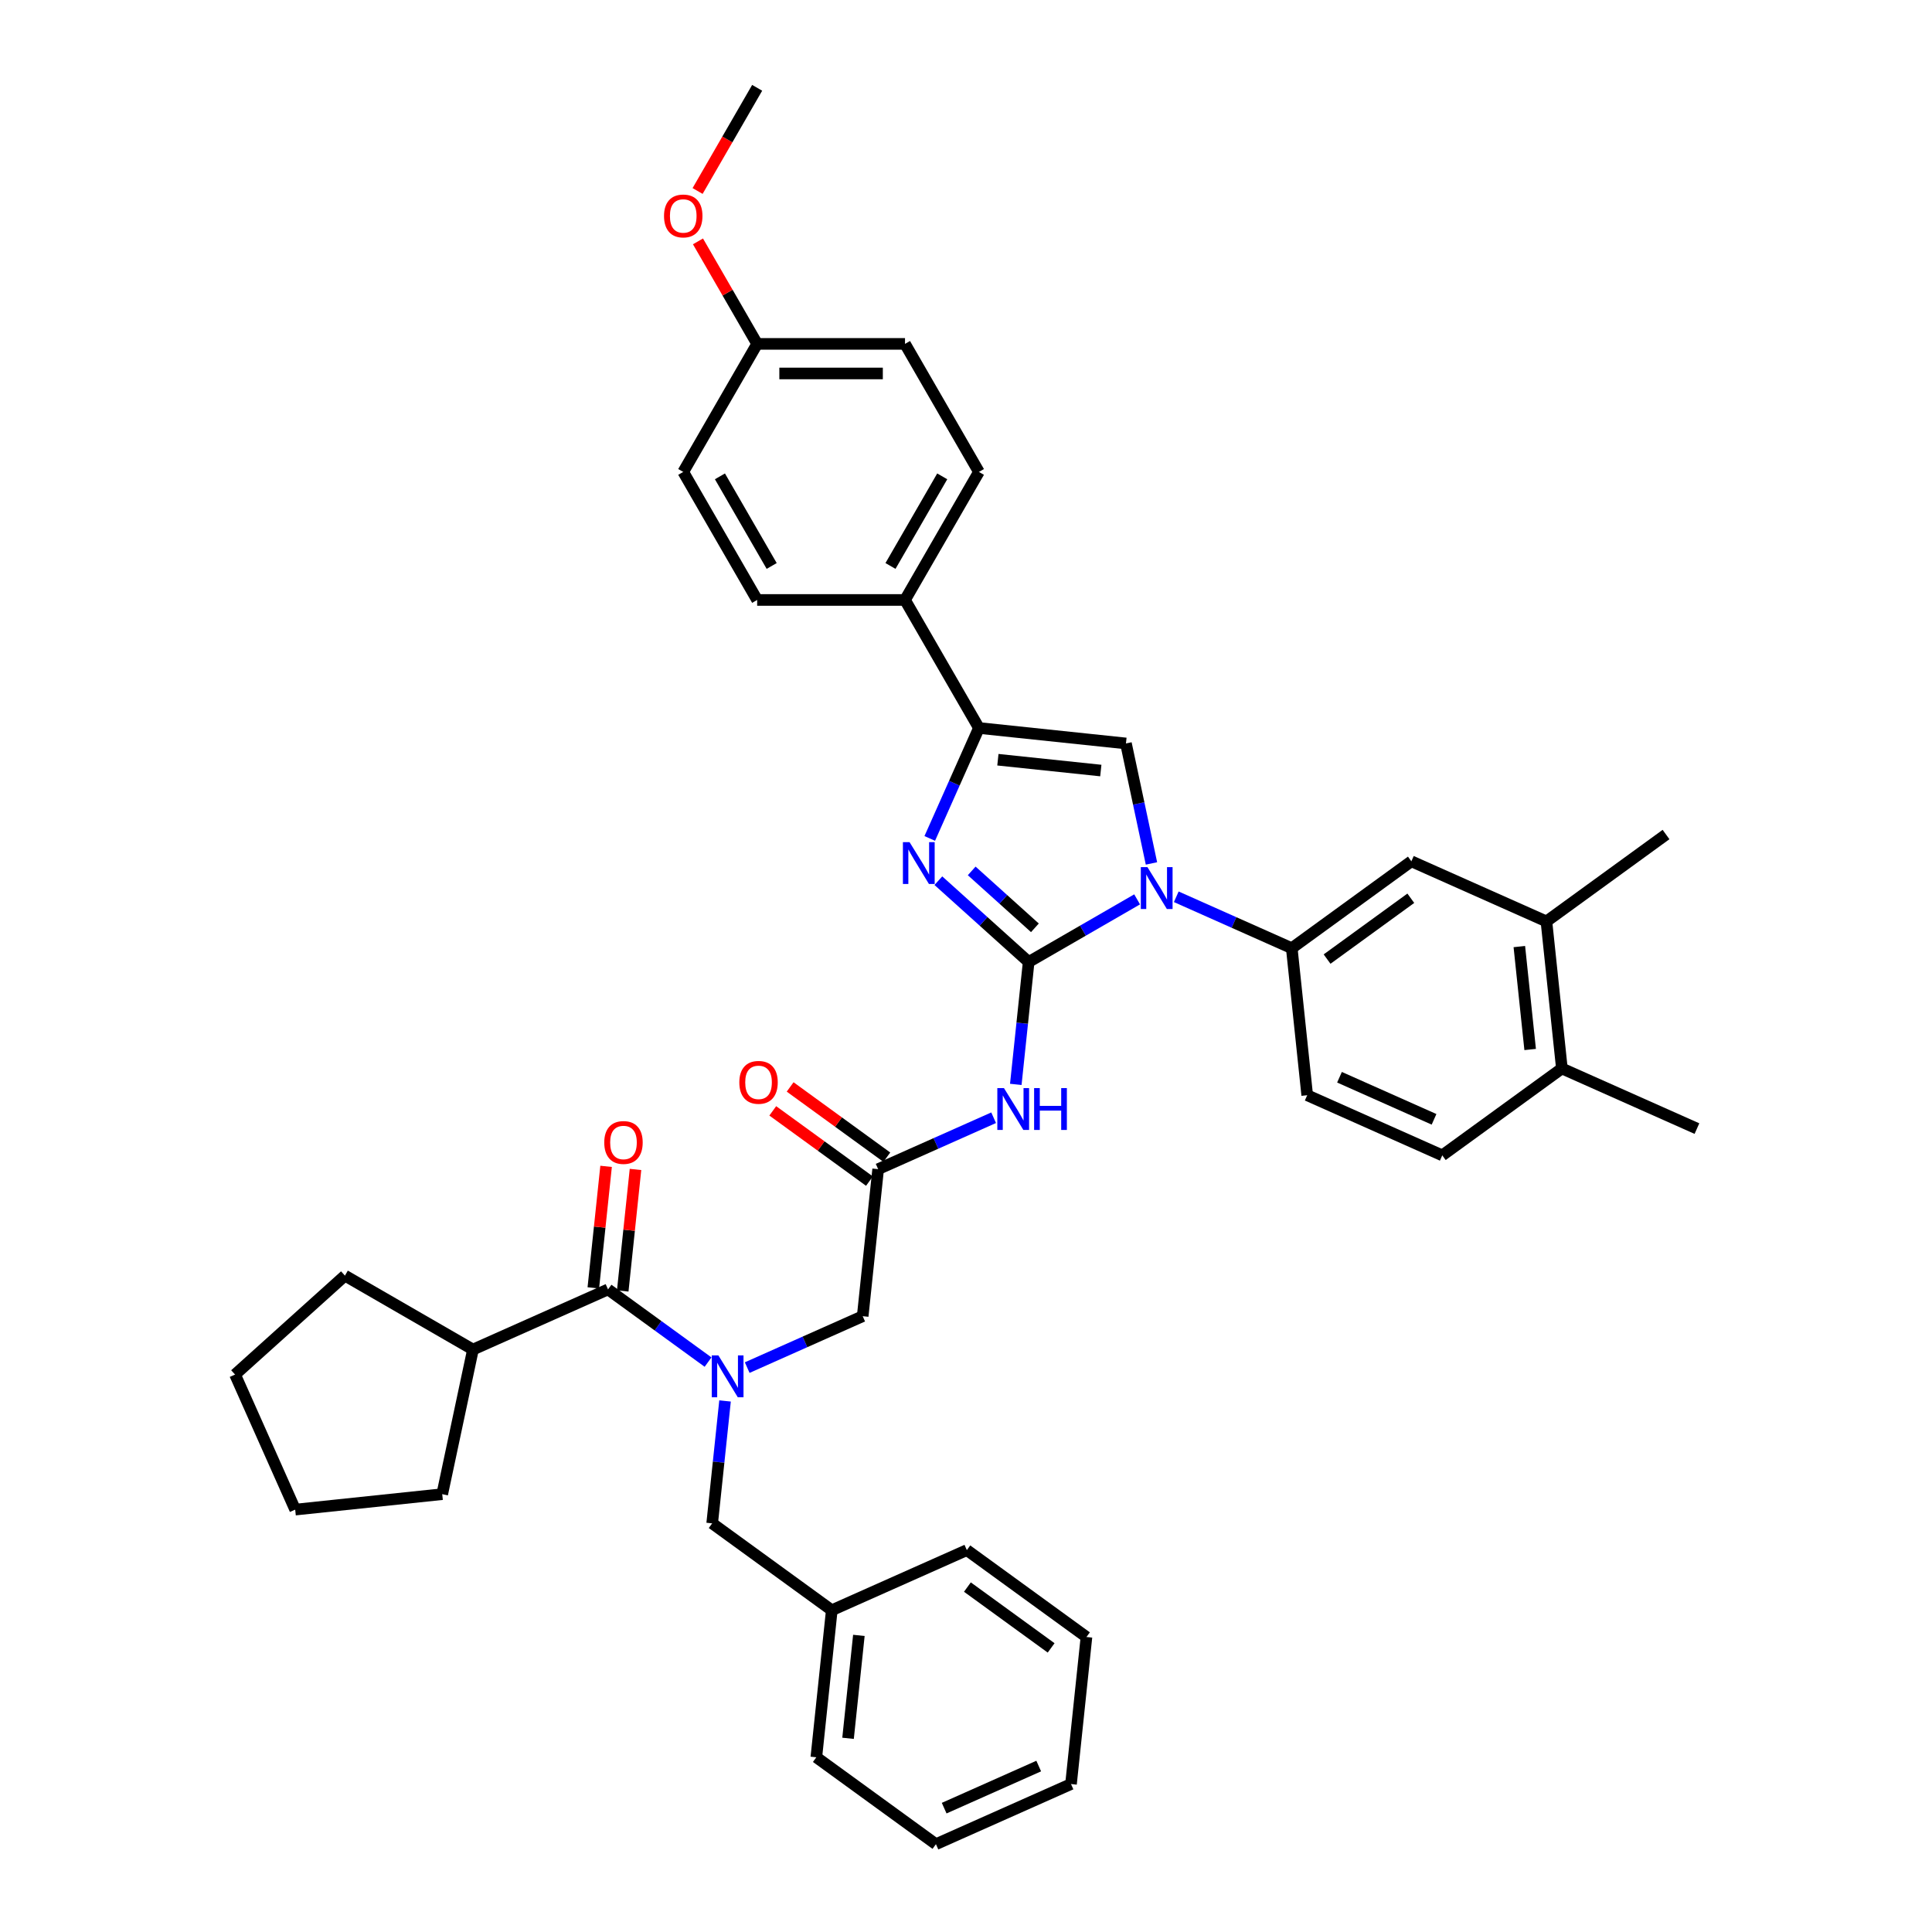 <?xml version='1.0' encoding='iso-8859-1'?>
<svg version='1.1' baseProfile='full'
              xmlns='http://www.w3.org/2000/svg'
                      xmlns:rdkit='http://www.rdkit.org/xml'
                      xmlns:xlink='http://www.w3.org/1999/xlink'
                  xml:space='preserve'
width='1000px' height='1000px' viewBox='0 0 1000 1000'>
<!-- END OF HEADER -->
<rect style='opacity:1.0;fill:#FFFFFF;stroke:none' width='1000' height='1000' x='0' y='0'> </rect>
<path class='bond-0' d='M 386.752,707.868 L 416.64,694.561' style='fill:none;fill-rule:evenodd;stroke:#0000FF;stroke-width:6px;stroke-linecap:butt;stroke-linejoin:miter;stroke-opacity:1' />
<path class='bond-0' d='M 416.64,694.561 L 446.528,681.254' style='fill:none;fill-rule:evenodd;stroke:#000000;stroke-width:6px;stroke-linecap:butt;stroke-linejoin:miter;stroke-opacity:1' />
<path class='bond-1' d='M 366.489,705.018 L 340.601,686.209' style='fill:none;fill-rule:evenodd;stroke:#0000FF;stroke-width:6px;stroke-linecap:butt;stroke-linejoin:miter;stroke-opacity:1' />
<path class='bond-1' d='M 340.601,686.209 L 314.712,667.4' style='fill:none;fill-rule:evenodd;stroke:#000000;stroke-width:6px;stroke-linecap:butt;stroke-linejoin:miter;stroke-opacity:1' />
<path class='bond-2' d='M 375.281,725.128 L 371.951,756.805' style='fill:none;fill-rule:evenodd;stroke:#0000FF;stroke-width:6px;stroke-linecap:butt;stroke-linejoin:miter;stroke-opacity:1' />
<path class='bond-2' d='M 371.951,756.805 L 368.622,788.483' style='fill:none;fill-rule:evenodd;stroke:#000000;stroke-width:6px;stroke-linecap:butt;stroke-linejoin:miter;stroke-opacity:1' />
<path class='bond-3' d='M 244.805,698.525 L 228.895,773.376' style='fill:none;fill-rule:evenodd;stroke:#000000;stroke-width:6px;stroke-linecap:butt;stroke-linejoin:miter;stroke-opacity:1' />
<path class='bond-4' d='M 244.805,698.525 L 178.534,660.263' style='fill:none;fill-rule:evenodd;stroke:#000000;stroke-width:6px;stroke-linecap:butt;stroke-linejoin:miter;stroke-opacity:1' />
<path class='bond-5' d='M 244.805,698.525 L 314.712,667.4' style='fill:none;fill-rule:evenodd;stroke:#000000;stroke-width:6px;stroke-linecap:butt;stroke-linejoin:miter;stroke-opacity:1' />
<path class='bond-6' d='M 322.323,668.2 L 325.628,636.752' style='fill:none;fill-rule:evenodd;stroke:#000000;stroke-width:6px;stroke-linecap:butt;stroke-linejoin:miter;stroke-opacity:1' />
<path class='bond-6' d='M 325.628,636.752 L 328.933,605.304' style='fill:none;fill-rule:evenodd;stroke:#FF0000;stroke-width:6px;stroke-linecap:butt;stroke-linejoin:miter;stroke-opacity:1' />
<path class='bond-6' d='M 307.102,666.6 L 310.407,635.152' style='fill:none;fill-rule:evenodd;stroke:#000000;stroke-width:6px;stroke-linecap:butt;stroke-linejoin:miter;stroke-opacity:1' />
<path class='bond-6' d='M 310.407,635.152 L 313.712,603.704' style='fill:none;fill-rule:evenodd;stroke:#FF0000;stroke-width:6px;stroke-linecap:butt;stroke-linejoin:miter;stroke-opacity:1' />
<path class='bond-7' d='M 228.895,773.376 L 152.791,781.374' style='fill:none;fill-rule:evenodd;stroke:#000000;stroke-width:6px;stroke-linecap:butt;stroke-linejoin:miter;stroke-opacity:1' />
<path class='bond-8' d='M 178.534,660.263 L 121.666,711.467' style='fill:none;fill-rule:evenodd;stroke:#000000;stroke-width:6px;stroke-linecap:butt;stroke-linejoin:miter;stroke-opacity:1' />
<path class='bond-9' d='M 430.53,833.462 L 368.622,788.483' style='fill:none;fill-rule:evenodd;stroke:#000000;stroke-width:6px;stroke-linecap:butt;stroke-linejoin:miter;stroke-opacity:1' />
<path class='bond-10' d='M 430.53,833.462 L 422.532,909.566' style='fill:none;fill-rule:evenodd;stroke:#000000;stroke-width:6px;stroke-linecap:butt;stroke-linejoin:miter;stroke-opacity:1' />
<path class='bond-10' d='M 444.551,846.478 L 438.952,899.75' style='fill:none;fill-rule:evenodd;stroke:#000000;stroke-width:6px;stroke-linecap:butt;stroke-linejoin:miter;stroke-opacity:1' />
<path class='bond-11' d='M 430.53,833.462 L 500.438,802.337' style='fill:none;fill-rule:evenodd;stroke:#000000;stroke-width:6px;stroke-linecap:butt;stroke-linejoin:miter;stroke-opacity:1' />
<path class='bond-12' d='M 514.303,578.536 L 484.415,591.843' style='fill:none;fill-rule:evenodd;stroke:#0000FF;stroke-width:6px;stroke-linecap:butt;stroke-linejoin:miter;stroke-opacity:1' />
<path class='bond-12' d='M 484.415,591.843 L 454.527,605.15' style='fill:none;fill-rule:evenodd;stroke:#000000;stroke-width:6px;stroke-linecap:butt;stroke-linejoin:miter;stroke-opacity:1' />
<path class='bond-13' d='M 525.774,561.277 L 529.104,529.599' style='fill:none;fill-rule:evenodd;stroke:#0000FF;stroke-width:6px;stroke-linecap:butt;stroke-linejoin:miter;stroke-opacity:1' />
<path class='bond-13' d='M 529.104,529.599 L 532.433,497.921' style='fill:none;fill-rule:evenodd;stroke:#000000;stroke-width:6px;stroke-linecap:butt;stroke-linejoin:miter;stroke-opacity:1' />
<path class='bond-14' d='M 459.025,598.959 L 434.001,580.778' style='fill:none;fill-rule:evenodd;stroke:#000000;stroke-width:6px;stroke-linecap:butt;stroke-linejoin:miter;stroke-opacity:1' />
<path class='bond-14' d='M 434.001,580.778 L 408.977,562.598' style='fill:none;fill-rule:evenodd;stroke:#FF0000;stroke-width:6px;stroke-linecap:butt;stroke-linejoin:miter;stroke-opacity:1' />
<path class='bond-14' d='M 450.029,611.341 L 425.005,593.16' style='fill:none;fill-rule:evenodd;stroke:#000000;stroke-width:6px;stroke-linecap:butt;stroke-linejoin:miter;stroke-opacity:1' />
<path class='bond-14' d='M 425.005,593.16 L 399.982,574.979' style='fill:none;fill-rule:evenodd;stroke:#FF0000;stroke-width:6px;stroke-linecap:butt;stroke-linejoin:miter;stroke-opacity:1' />
<path class='bond-15' d='M 454.527,605.15 L 446.528,681.254' style='fill:none;fill-rule:evenodd;stroke:#000000;stroke-width:6px;stroke-linecap:butt;stroke-linejoin:miter;stroke-opacity:1' />
<path class='bond-16' d='M 588.573,465.509 L 560.503,481.715' style='fill:none;fill-rule:evenodd;stroke:#0000FF;stroke-width:6px;stroke-linecap:butt;stroke-linejoin:miter;stroke-opacity:1' />
<path class='bond-16' d='M 560.503,481.715 L 532.433,497.921' style='fill:none;fill-rule:evenodd;stroke:#000000;stroke-width:6px;stroke-linecap:butt;stroke-linejoin:miter;stroke-opacity:1' />
<path class='bond-17' d='M 595.995,446.911 L 589.394,415.86' style='fill:none;fill-rule:evenodd;stroke:#0000FF;stroke-width:6px;stroke-linecap:butt;stroke-linejoin:miter;stroke-opacity:1' />
<path class='bond-17' d='M 589.394,415.86 L 582.794,384.809' style='fill:none;fill-rule:evenodd;stroke:#000000;stroke-width:6px;stroke-linecap:butt;stroke-linejoin:miter;stroke-opacity:1' />
<path class='bond-18' d='M 608.836,464.171 L 638.724,477.478' style='fill:none;fill-rule:evenodd;stroke:#0000FF;stroke-width:6px;stroke-linecap:butt;stroke-linejoin:miter;stroke-opacity:1' />
<path class='bond-18' d='M 638.724,477.478 L 668.612,490.784' style='fill:none;fill-rule:evenodd;stroke:#000000;stroke-width:6px;stroke-linecap:butt;stroke-linejoin:miter;stroke-opacity:1' />
<path class='bond-19' d='M 532.433,497.921 L 509.065,476.881' style='fill:none;fill-rule:evenodd;stroke:#000000;stroke-width:6px;stroke-linecap:butt;stroke-linejoin:miter;stroke-opacity:1' />
<path class='bond-19' d='M 509.065,476.881 L 485.697,455.84' style='fill:none;fill-rule:evenodd;stroke:#0000FF;stroke-width:6px;stroke-linecap:butt;stroke-linejoin:miter;stroke-opacity:1' />
<path class='bond-19' d='M 535.664,480.236 L 519.306,465.507' style='fill:none;fill-rule:evenodd;stroke:#000000;stroke-width:6px;stroke-linecap:butt;stroke-linejoin:miter;stroke-opacity:1' />
<path class='bond-19' d='M 519.306,465.507 L 502.948,450.779' style='fill:none;fill-rule:evenodd;stroke:#0000FF;stroke-width:6px;stroke-linecap:butt;stroke-linejoin:miter;stroke-opacity:1' />
<path class='bond-20' d='M 481.242,433.969 L 493.966,405.389' style='fill:none;fill-rule:evenodd;stroke:#0000FF;stroke-width:6px;stroke-linecap:butt;stroke-linejoin:miter;stroke-opacity:1' />
<path class='bond-20' d='M 493.966,405.389 L 506.69,376.81' style='fill:none;fill-rule:evenodd;stroke:#000000;stroke-width:6px;stroke-linecap:butt;stroke-linejoin:miter;stroke-opacity:1' />
<path class='bond-21' d='M 506.69,376.81 L 468.429,310.539' style='fill:none;fill-rule:evenodd;stroke:#000000;stroke-width:6px;stroke-linecap:butt;stroke-linejoin:miter;stroke-opacity:1' />
<path class='bond-22' d='M 506.69,376.81 L 582.794,384.809' style='fill:none;fill-rule:evenodd;stroke:#000000;stroke-width:6px;stroke-linecap:butt;stroke-linejoin:miter;stroke-opacity:1' />
<path class='bond-22' d='M 516.506,393.23 L 569.779,398.83' style='fill:none;fill-rule:evenodd;stroke:#000000;stroke-width:6px;stroke-linecap:butt;stroke-linejoin:miter;stroke-opacity:1' />
<path class='bond-23' d='M 468.429,310.539 L 506.69,244.268' style='fill:none;fill-rule:evenodd;stroke:#000000;stroke-width:6px;stroke-linecap:butt;stroke-linejoin:miter;stroke-opacity:1' />
<path class='bond-23' d='M 460.914,292.946 L 487.697,246.556' style='fill:none;fill-rule:evenodd;stroke:#000000;stroke-width:6px;stroke-linecap:butt;stroke-linejoin:miter;stroke-opacity:1' />
<path class='bond-24' d='M 468.429,310.539 L 391.905,310.539' style='fill:none;fill-rule:evenodd;stroke:#000000;stroke-width:6px;stroke-linecap:butt;stroke-linejoin:miter;stroke-opacity:1' />
<path class='bond-25' d='M 506.69,244.268 L 468.429,177.997' style='fill:none;fill-rule:evenodd;stroke:#000000;stroke-width:6px;stroke-linecap:butt;stroke-linejoin:miter;stroke-opacity:1' />
<path class='bond-26' d='M 800.428,476.93 L 808.427,553.034' style='fill:none;fill-rule:evenodd;stroke:#000000;stroke-width:6px;stroke-linecap:butt;stroke-linejoin:miter;stroke-opacity:1' />
<path class='bond-26' d='M 786.407,489.945 L 792.006,543.218' style='fill:none;fill-rule:evenodd;stroke:#000000;stroke-width:6px;stroke-linecap:butt;stroke-linejoin:miter;stroke-opacity:1' />
<path class='bond-27' d='M 800.428,476.93 L 730.52,445.805' style='fill:none;fill-rule:evenodd;stroke:#000000;stroke-width:6px;stroke-linecap:butt;stroke-linejoin:miter;stroke-opacity:1' />
<path class='bond-28' d='M 800.428,476.93 L 862.336,431.951' style='fill:none;fill-rule:evenodd;stroke:#000000;stroke-width:6px;stroke-linecap:butt;stroke-linejoin:miter;stroke-opacity:1' />
<path class='bond-29' d='M 808.427,553.034 L 746.518,598.013' style='fill:none;fill-rule:evenodd;stroke:#000000;stroke-width:6px;stroke-linecap:butt;stroke-linejoin:miter;stroke-opacity:1' />
<path class='bond-30' d='M 808.427,553.034 L 878.334,584.159' style='fill:none;fill-rule:evenodd;stroke:#000000;stroke-width:6px;stroke-linecap:butt;stroke-linejoin:miter;stroke-opacity:1' />
<path class='bond-31' d='M 730.52,445.805 L 668.612,490.784' style='fill:none;fill-rule:evenodd;stroke:#000000;stroke-width:6px;stroke-linecap:butt;stroke-linejoin:miter;stroke-opacity:1' />
<path class='bond-31' d='M 730.23,464.934 L 686.894,496.419' style='fill:none;fill-rule:evenodd;stroke:#000000;stroke-width:6px;stroke-linecap:butt;stroke-linejoin:miter;stroke-opacity:1' />
<path class='bond-32' d='M 746.518,598.013 L 676.611,566.889' style='fill:none;fill-rule:evenodd;stroke:#000000;stroke-width:6px;stroke-linecap:butt;stroke-linejoin:miter;stroke-opacity:1' />
<path class='bond-32' d='M 742.257,579.363 L 693.322,557.576' style='fill:none;fill-rule:evenodd;stroke:#000000;stroke-width:6px;stroke-linecap:butt;stroke-linejoin:miter;stroke-opacity:1' />
<path class='bond-33' d='M 668.612,490.784 L 676.611,566.889' style='fill:none;fill-rule:evenodd;stroke:#000000;stroke-width:6px;stroke-linecap:butt;stroke-linejoin:miter;stroke-opacity:1' />
<path class='bond-34' d='M 391.905,310.539 L 353.644,244.268' style='fill:none;fill-rule:evenodd;stroke:#000000;stroke-width:6px;stroke-linecap:butt;stroke-linejoin:miter;stroke-opacity:1' />
<path class='bond-34' d='M 399.42,292.946 L 372.637,246.556' style='fill:none;fill-rule:evenodd;stroke:#000000;stroke-width:6px;stroke-linecap:butt;stroke-linejoin:miter;stroke-opacity:1' />
<path class='bond-35' d='M 391.905,177.997 L 353.644,244.268' style='fill:none;fill-rule:evenodd;stroke:#000000;stroke-width:6px;stroke-linecap:butt;stroke-linejoin:miter;stroke-opacity:1' />
<path class='bond-36' d='M 391.905,177.997 L 376.587,151.465' style='fill:none;fill-rule:evenodd;stroke:#000000;stroke-width:6px;stroke-linecap:butt;stroke-linejoin:miter;stroke-opacity:1' />
<path class='bond-36' d='M 376.587,151.465 L 361.269,124.934' style='fill:none;fill-rule:evenodd;stroke:#FF0000;stroke-width:6px;stroke-linecap:butt;stroke-linejoin:miter;stroke-opacity:1' />
<path class='bond-37' d='M 391.905,177.997 L 468.429,177.997' style='fill:none;fill-rule:evenodd;stroke:#000000;stroke-width:6px;stroke-linecap:butt;stroke-linejoin:miter;stroke-opacity:1' />
<path class='bond-37' d='M 403.384,193.301 L 456.95,193.301' style='fill:none;fill-rule:evenodd;stroke:#000000;stroke-width:6px;stroke-linecap:butt;stroke-linejoin:miter;stroke-opacity:1' />
<path class='bond-38' d='M 361.075,98.854 L 376.49,72.154' style='fill:none;fill-rule:evenodd;stroke:#FF0000;stroke-width:6px;stroke-linecap:butt;stroke-linejoin:miter;stroke-opacity:1' />
<path class='bond-38' d='M 376.49,72.154 L 391.905,45.455' style='fill:none;fill-rule:evenodd;stroke:#000000;stroke-width:6px;stroke-linecap:butt;stroke-linejoin:miter;stroke-opacity:1' />
<path class='bond-39' d='M 422.532,909.566 L 484.44,954.545' style='fill:none;fill-rule:evenodd;stroke:#000000;stroke-width:6px;stroke-linecap:butt;stroke-linejoin:miter;stroke-opacity:1' />
<path class='bond-40' d='M 500.438,802.337 L 562.347,847.317' style='fill:none;fill-rule:evenodd;stroke:#000000;stroke-width:6px;stroke-linecap:butt;stroke-linejoin:miter;stroke-opacity:1' />
<path class='bond-40' d='M 500.728,821.466 L 544.064,852.951' style='fill:none;fill-rule:evenodd;stroke:#000000;stroke-width:6px;stroke-linecap:butt;stroke-linejoin:miter;stroke-opacity:1' />
<path class='bond-41' d='M 484.44,954.545 L 554.348,923.421' style='fill:none;fill-rule:evenodd;stroke:#000000;stroke-width:6px;stroke-linecap:butt;stroke-linejoin:miter;stroke-opacity:1' />
<path class='bond-41' d='M 488.701,935.895 L 537.637,914.108' style='fill:none;fill-rule:evenodd;stroke:#000000;stroke-width:6px;stroke-linecap:butt;stroke-linejoin:miter;stroke-opacity:1' />
<path class='bond-42' d='M 562.347,847.317 L 554.348,923.421' style='fill:none;fill-rule:evenodd;stroke:#000000;stroke-width:6px;stroke-linecap:butt;stroke-linejoin:miter;stroke-opacity:1' />
<path class='bond-43' d='M 121.666,711.467 L 152.791,781.374' style='fill:none;fill-rule:evenodd;stroke:#000000;stroke-width:6px;stroke-linecap:butt;stroke-linejoin:miter;stroke-opacity:1' />
<path  class='atom-0' d='M 371.83 701.543
L 378.932 713.022
Q 379.636 714.154, 380.768 716.205
Q 381.901 718.256, 381.962 718.378
L 381.962 701.543
L 384.839 701.543
L 384.839 723.215
L 381.87 723.215
L 374.249 710.665
Q 373.361 709.196, 372.412 707.512
Q 371.494 705.829, 371.218 705.308
L 371.218 723.215
L 368.402 723.215
L 368.402 701.543
L 371.83 701.543
' fill='#0000FF'/>
<path  class='atom-3' d='M 312.763 591.357
Q 312.763 586.153, 315.334 583.245
Q 317.905 580.338, 322.711 580.338
Q 327.517 580.338, 330.088 583.245
Q 332.659 586.153, 332.659 591.357
Q 332.659 596.622, 330.057 599.621
Q 327.455 602.591, 322.711 602.591
Q 317.936 602.591, 315.334 599.621
Q 312.763 596.652, 312.763 591.357
M 322.711 600.142
Q 326.017 600.142, 327.792 597.938
Q 329.598 595.703, 329.598 591.357
Q 329.598 587.102, 327.792 584.96
Q 326.017 582.786, 322.711 582.786
Q 319.405 582.786, 317.599 584.929
Q 315.824 587.072, 315.824 591.357
Q 315.824 595.734, 317.599 597.938
Q 319.405 600.142, 322.711 600.142
' fill='#FF0000'/>
<path  class='atom-8' d='M 519.644 563.19
L 526.745 574.668
Q 527.45 575.801, 528.582 577.851
Q 529.715 579.902, 529.776 580.025
L 529.776 563.19
L 532.653 563.19
L 532.653 584.861
L 529.684 584.861
L 522.062 572.311
Q 521.175 570.842, 520.226 569.158
Q 519.307 567.475, 519.032 566.955
L 519.032 584.861
L 516.216 584.861
L 516.216 563.19
L 519.644 563.19
' fill='#0000FF'/>
<path  class='atom-8' d='M 535.255 563.19
L 538.193 563.19
L 538.193 572.403
L 549.274 572.403
L 549.274 563.19
L 552.212 563.19
L 552.212 584.861
L 549.274 584.861
L 549.274 574.852
L 538.193 574.852
L 538.193 584.861
L 535.255 584.861
L 535.255 563.19
' fill='#0000FF'/>
<path  class='atom-10' d='M 382.67 560.232
Q 382.67 555.029, 385.242 552.121
Q 387.813 549.213, 392.618 549.213
Q 397.424 549.213, 399.995 552.121
Q 402.566 555.029, 402.566 560.232
Q 402.566 565.497, 399.965 568.497
Q 397.363 571.466, 392.618 571.466
Q 387.843 571.466, 385.242 568.497
Q 382.67 565.528, 382.67 560.232
M 392.618 569.017
Q 395.924 569.017, 397.7 566.813
Q 399.506 564.579, 399.506 560.232
Q 399.506 555.977, 397.7 553.835
Q 395.924 551.662, 392.618 551.662
Q 389.313 551.662, 387.507 553.804
Q 385.731 555.947, 385.731 560.232
Q 385.731 564.609, 387.507 566.813
Q 389.313 569.017, 392.618 569.017
' fill='#FF0000'/>
<path  class='atom-12' d='M 593.914 448.824
L 601.015 460.302
Q 601.719 461.435, 602.852 463.486
Q 603.985 465.537, 604.046 465.659
L 604.046 448.824
L 606.923 448.824
L 606.923 470.495
L 603.954 470.495
L 596.332 457.946
Q 595.445 456.476, 594.496 454.793
Q 593.577 453.109, 593.302 452.589
L 593.302 470.495
L 590.486 470.495
L 590.486 448.824
L 593.914 448.824
' fill='#0000FF'/>
<path  class='atom-14' d='M 470.775 435.882
L 477.877 447.36
Q 478.581 448.493, 479.713 450.543
Q 480.846 452.594, 480.907 452.717
L 480.907 435.882
L 483.784 435.882
L 483.784 457.553
L 480.815 457.553
L 473.193 445.003
Q 472.306 443.534, 471.357 441.85
Q 470.438 440.167, 470.163 439.647
L 470.163 457.553
L 467.347 457.553
L 467.347 435.882
L 470.775 435.882
' fill='#0000FF'/>
<path  class='atom-31' d='M 343.696 111.787
Q 343.696 106.583, 346.267 103.675
Q 348.838 100.767, 353.644 100.767
Q 358.45 100.767, 361.021 103.675
Q 363.592 106.583, 363.592 111.787
Q 363.592 117.052, 360.99 120.051
Q 358.388 123.02, 353.644 123.02
Q 348.869 123.02, 346.267 120.051
Q 343.696 117.082, 343.696 111.787
M 353.644 120.572
Q 356.95 120.572, 358.725 118.368
Q 360.531 116.133, 360.531 111.787
Q 360.531 107.532, 358.725 105.389
Q 356.95 103.216, 353.644 103.216
Q 350.338 103.216, 348.532 105.359
Q 346.757 107.502, 346.757 111.787
Q 346.757 116.164, 348.532 118.368
Q 350.338 120.572, 353.644 120.572
' fill='#FF0000'/>
</svg>
